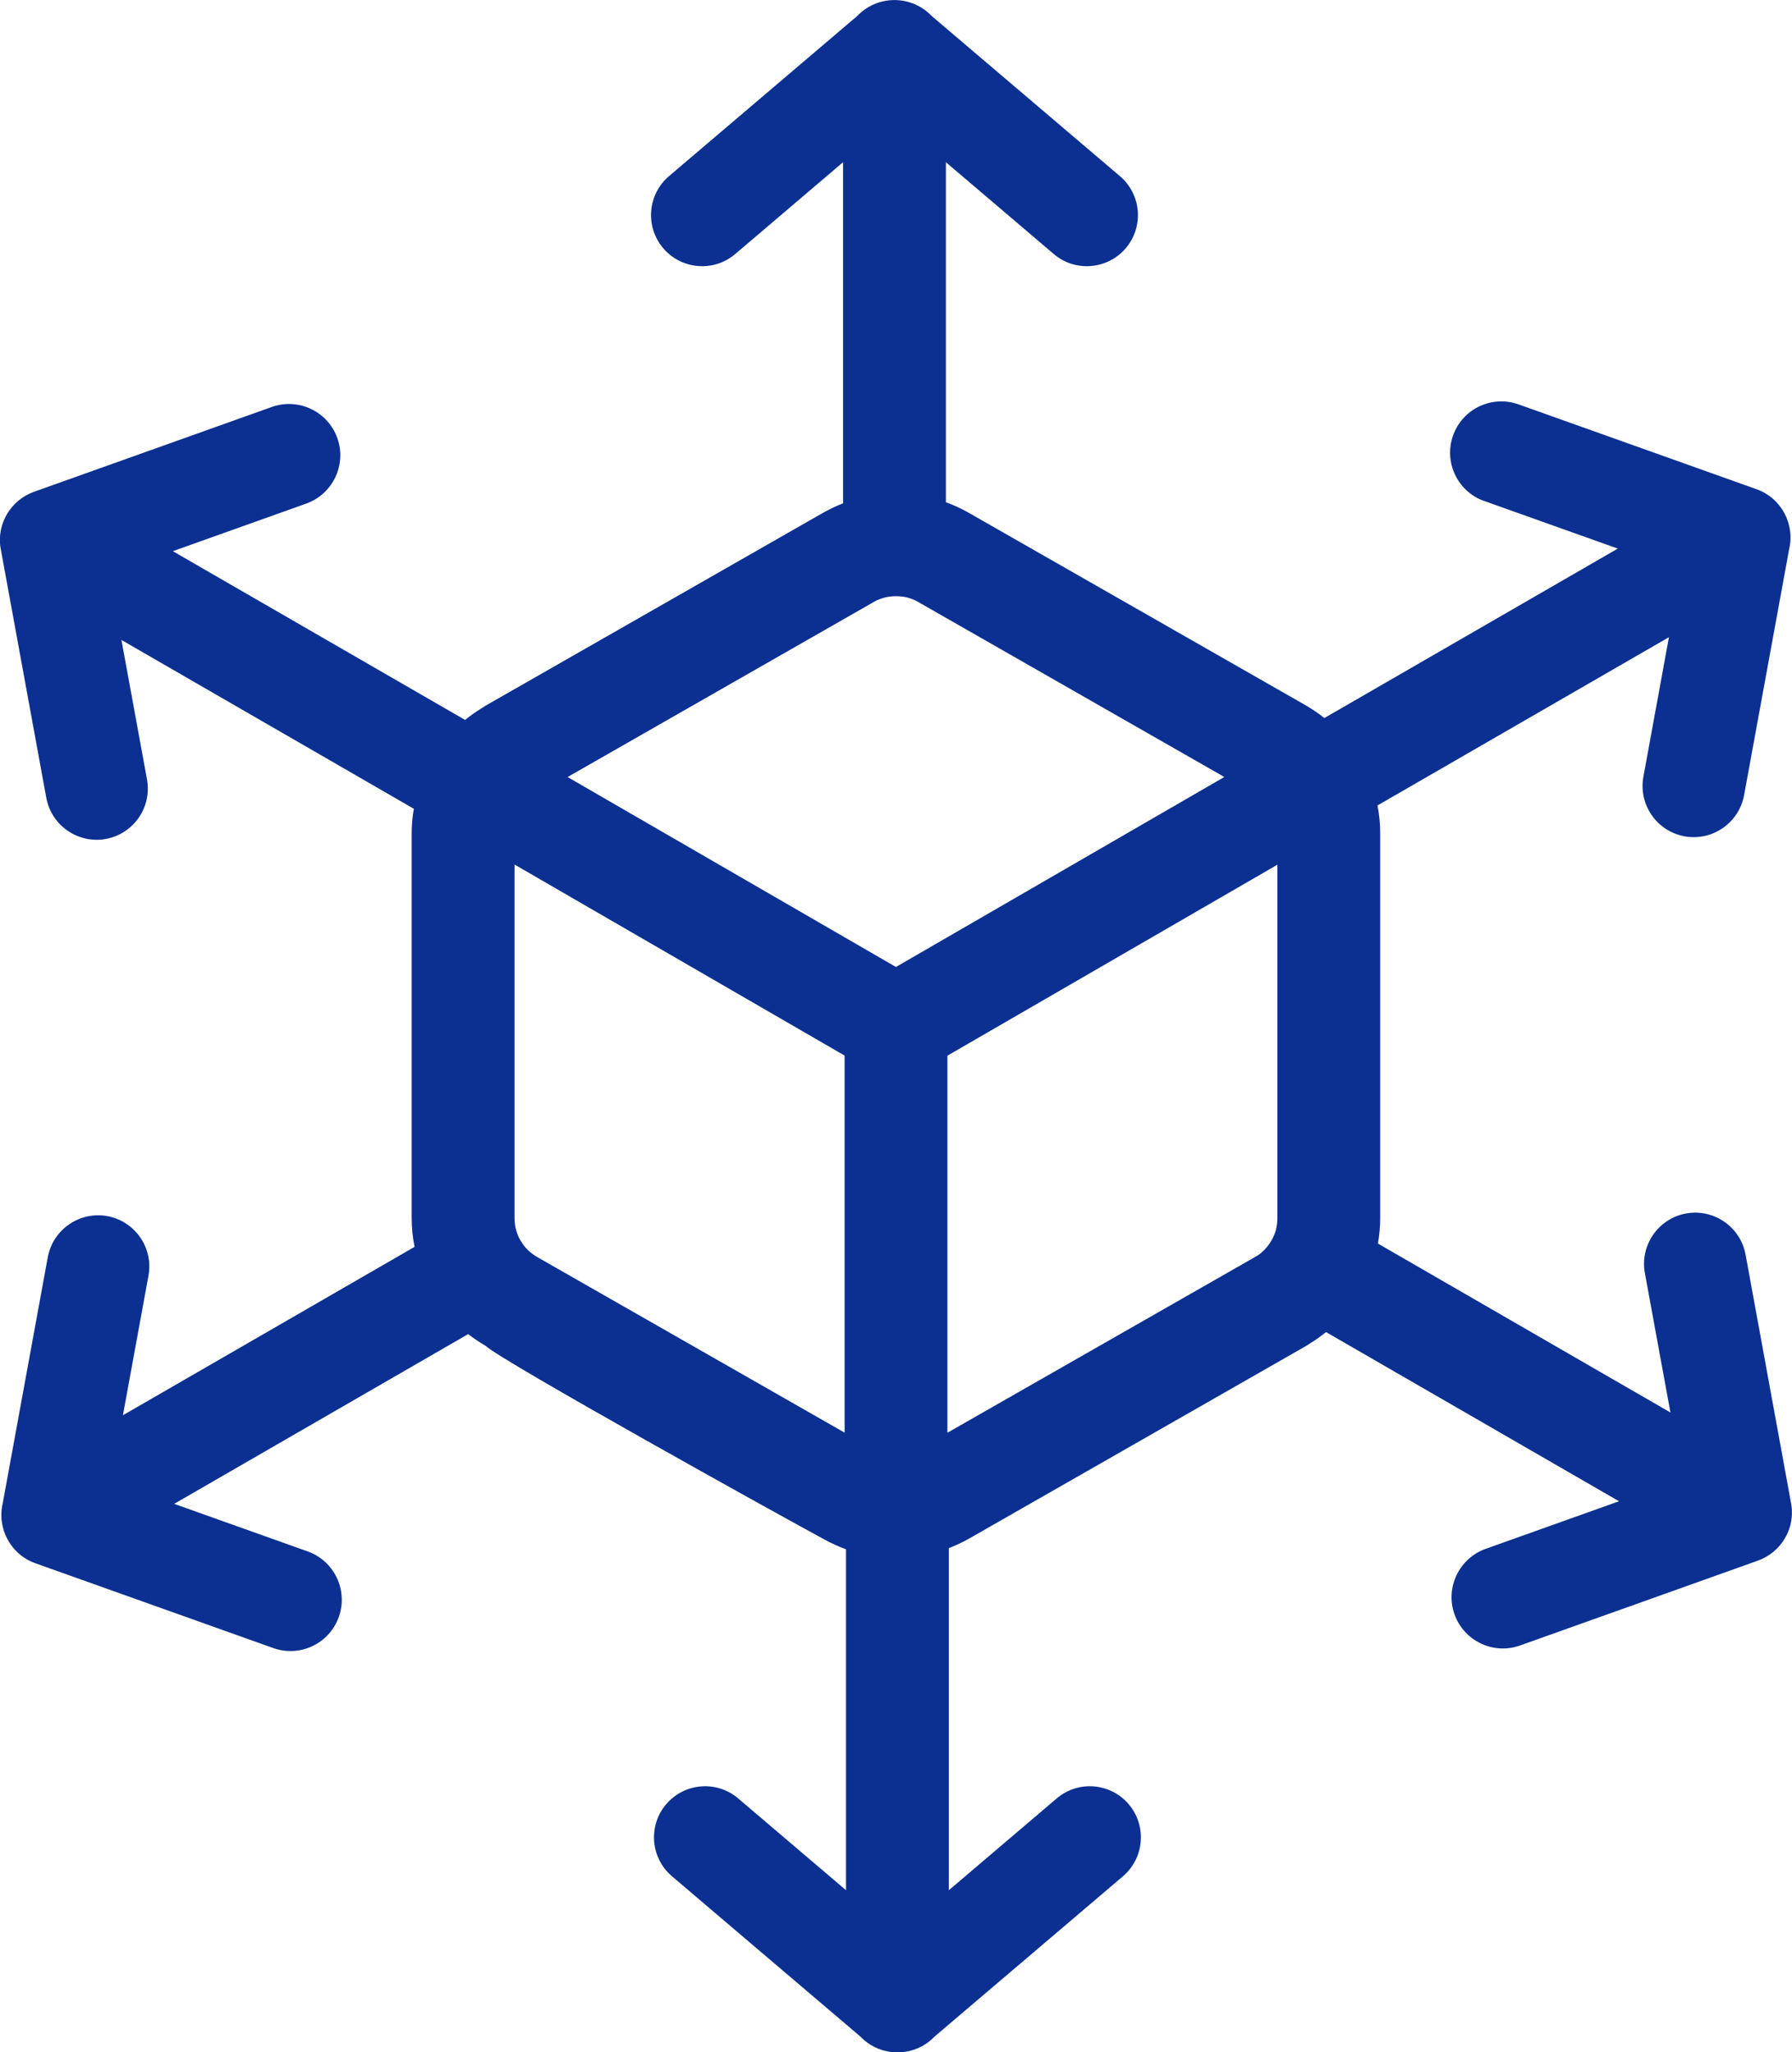 <?xml version="1.0" encoding="UTF-8"?> <svg xmlns="http://www.w3.org/2000/svg" xmlns:xlink="http://www.w3.org/1999/xlink" xml:space="preserve" width="100%" height="100%" version="1.1" shape-rendering="geometricPrecision" text-rendering="geometricPrecision" image-rendering="optimizeQuality" fill-rule="evenodd" clip-rule="evenodd" viewBox="0 0 291.12 333.33"> <g id="Layer_x0020_1"> <path fill="#0B3091" fill-rule="nonzero" d="M207.52 197.84l0 -57.4 -53.61 31.02 0 61.24 50.39 -28.78c0.39,-0.26 0.76,-0.57 1.11,-0.92 0.35,-0.38 0.67,-0.77 0.93,-1.16l0.15 -0.28 0.2 -0.33c0.26,-0.5 0.46,-1 0.59,-1.47 0.15,-0.61 0.24,-1.25 0.24,-1.91zm33.61 -116.46c-4.33,-1.53 -6.61,-6.29 -5.08,-10.63 1.53,-4.34 6.29,-6.61 10.63,-5.08l38.64 13.77c4.06,1.43 6.31,5.69 5.33,9.78l-7.31 39.92c-0.83,4.52 -5.17,7.51 -9.68,6.69 -4.52,-0.83 -7.51,-5.17 -6.68,-9.68l4.15 -22.66 -47.35 27.33c0.3,1.5 0.44,3.01 0.44,4.52l0 62.5c0,1.38 -0.13,2.76 -0.37,4.13l47.52 27.44 -4.15 -22.64c-0.83,-4.52 2.17,-8.85 6.68,-9.68 4.52,-0.82 8.85,2.17 9.68,6.69l7.33 40.04c0.44,1.97 0.17,4.1 -0.92,5.98 -1.03,1.78 -2.63,3.04 -4.43,3.68l-38.64 13.78c-4.33,1.53 -9.09,-0.74 -10.63,-5.08 -1.53,-4.33 0.75,-9.09 5.08,-10.63l21.65 -7.72 -47.6 -27.48c-0.8,0.65 -1.63,1.24 -2.51,1.79l-0.72 0.46 -54.68 31.25c-1.09,0.62 -2.21,1.15 -3.36,1.59l0 55.56 17.52 -14.91c3.49,-2.97 8.73,-2.54 11.7,0.95 2.97,3.49 2.54,8.73 -0.94,11.7l-30.59 26.02c-1.52,1.59 -3.66,2.58 -6.04,2.58 -2.37,0 -4.52,-0.99 -6.04,-2.58l-30.59 -26.02c-3.49,-2.97 -3.92,-8.21 -0.95,-11.7 2.97,-3.49 8.21,-3.92 11.7,-0.95l17.52 14.91 0 -55.37c-1.16,-0.42 -2.3,-0.94 -3.41,-1.54 -6.47,-3.47 -52.86,-29.22 -55.16,-31.52 -0.99,-0.57 -1.93,-1.2 -2.81,-1.89l-47.76 27.57 21.67 7.72c4.33,1.53 6.61,6.29 5.08,10.63 -1.53,4.34 -6.29,6.61 -10.63,5.08l-38.64 -13.77c-4.06,-1.43 -6.31,-5.69 -5.33,-9.78l7.31 -39.92c0.83,-4.52 5.17,-7.51 9.68,-6.69 4.52,0.83 7.51,5.17 6.68,9.68l-4.15 22.66 47.38 -27.35c-0.31,-1.55 -0.47,-3.11 -0.47,-4.66l0 -62.5c0,-1.33 0.12,-2.67 0.35,-3.99l-47.5 -27.42 4.15 22.64c0.83,4.52 -2.17,8.85 -6.68,9.68 -4.52,0.82 -8.85,-2.17 -9.68,-6.69l-7.33 -40.04c-0.44,-1.97 -0.17,-4.1 0.92,-5.98 1.03,-1.78 2.63,-3.04 4.43,-3.68l38.64 -13.78c4.33,-1.53 9.09,0.74 10.63,5.08 1.53,4.33 -0.75,9.09 -5.08,10.63l-21.65 7.72 47.48 27.41c0.81,-0.67 1.7,-1.3 2.63,-1.87l0.72 -0.46 54.69 -31.25c1.09,-0.62 2.21,-1.16 3.36,-1.6l0 -55.4 -17.52 14.91c-3.49,2.97 -8.73,2.54 -11.7,-0.95 -2.97,-3.49 -2.54,-8.73 0.94,-11.7l30.59 -26.02c1.52,-1.59 3.66,-2.58 6.04,-2.58 2.37,0 4.52,0.99 6.04,2.58l30.59 26.02c3.49,2.97 3.92,8.21 0.95,11.7 -2.97,3.49 -8.21,3.92 -11.7,0.95l-17.52 -14.91 0 55.22c1.17,0.43 2.31,0.94 3.42,1.55l55.11 31.48c1.04,0.62 2.03,1.29 2.95,2.02l47.67 -27.52 -21.67 -7.72zm-42.24 44.81l-49.95 -28.55c-0.46,-0.24 -0.97,-0.44 -1.49,-0.58l-0.22 -0.06c-0.52,-0.11 -1.08,-0.17 -1.68,-0.17 -0.67,0 -1.31,0.08 -1.9,0.24 -0.62,0.17 -1.21,0.41 -1.74,0.72l-49.7 28.41 53.34 30.85 53.34 -30.85zm-115.3 14.24l0 57.4c0,0.67 0.08,1.31 0.24,1.88 0.17,0.63 0.41,1.23 0.72,1.75 0.33,0.56 0.71,1.07 1.14,1.5 0.49,0.46 1,0.86 1.51,1.16l50.01 28.56 0 -61.24 -53.61 -31.02z"></path> </g> </svg> 